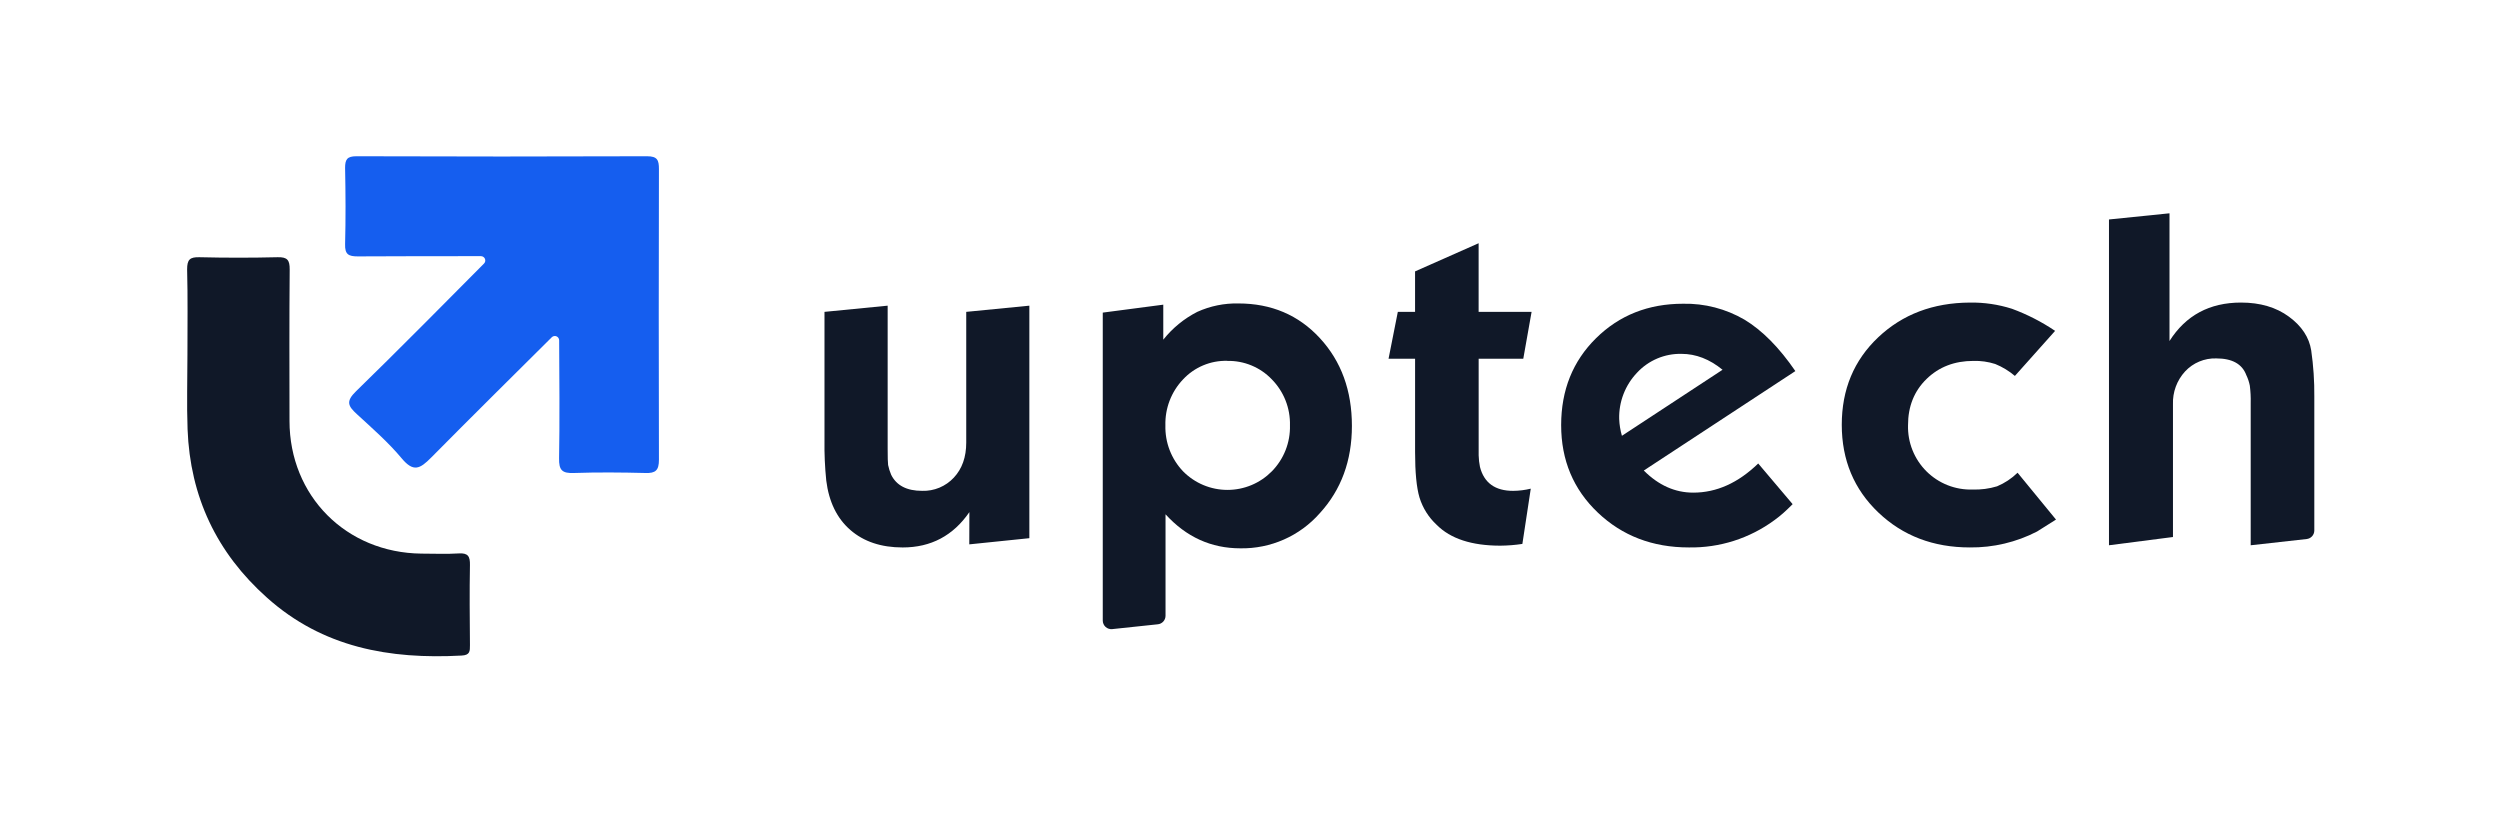 <svg width="240" height="80" viewBox="0 0 240 80" fill="none" xmlns="http://www.w3.org/2000/svg">
    <g clip-path="url(#clip0_11467_7863)">
    <path d="M93.061 49.162C91.505 51.425 89.37 52.556 86.657 52.556C84.594 52.556 82.919 51.996 81.632 50.877C80.346 49.757 79.576 48.177 79.321 46.137C79.189 44.852 79.132 43.561 79.151 42.269V29.939L85.215 29.344V43.053C85.215 43.911 85.229 44.44 85.258 44.638C85.324 44.961 85.422 45.277 85.553 45.58C86.062 46.608 87.051 47.121 88.52 47.121C89.09 47.14 89.657 47.036 90.184 46.817C90.71 46.597 91.183 46.267 91.571 45.849C92.363 45.001 92.759 43.881 92.759 42.488V29.939L98.818 29.344V51.666L93.051 52.259L93.061 49.162Z" fill="#101828"/>
    <path d="M105.865 59.575V30.011L111.675 29.248V32.609C112.56 31.495 113.673 30.584 114.94 29.938C116.178 29.378 117.525 29.102 118.883 29.131C122.051 29.131 124.66 30.241 126.709 32.462C128.758 34.682 129.783 37.49 129.783 40.886C129.783 44.224 128.756 47.018 126.701 49.267C125.75 50.349 124.575 51.211 123.258 51.793C121.941 52.375 120.513 52.664 119.074 52.639C116.269 52.639 113.874 51.55 111.891 49.372V59.111C111.892 59.315 111.816 59.512 111.68 59.663C111.544 59.815 111.356 59.91 111.154 59.931L106.778 60.394C106.663 60.406 106.547 60.395 106.437 60.359C106.326 60.324 106.225 60.265 106.139 60.188C106.053 60.111 105.984 60.016 105.937 59.91C105.89 59.805 105.865 59.69 105.865 59.575ZM117.815 34.64C117.023 34.62 116.235 34.768 115.504 35.075C114.773 35.382 114.115 35.841 113.574 36.421C113.015 37.008 112.577 37.701 112.286 38.458C111.995 39.216 111.856 40.024 111.878 40.835C111.856 41.646 111.995 42.454 112.286 43.211C112.577 43.968 113.015 44.66 113.574 45.247C114.131 45.812 114.795 46.261 115.526 46.567C116.258 46.873 117.043 47.031 117.836 47.031C118.629 47.031 119.414 46.873 120.145 46.567C120.877 46.261 121.54 45.812 122.097 45.247C122.668 44.666 123.116 43.976 123.415 43.218C123.714 42.46 123.857 41.65 123.836 40.835C123.857 40.02 123.714 39.209 123.415 38.451C123.116 37.693 122.668 37.002 122.097 36.421C121.547 35.845 120.883 35.39 120.147 35.085C119.412 34.78 118.621 34.631 117.825 34.647L117.815 34.64Z" fill="#101828"/>
    <path d="M133.301 34.438L134.191 29.94H135.846V26.054L141.948 23.35V29.94H147.033L146.235 34.438H141.951V43.71C141.96 44.087 142.002 44.462 142.078 44.832C142.474 46.359 143.535 47.122 145.258 47.122C145.83 47.118 146.399 47.048 146.954 46.911L146.148 52.216C145.446 52.323 144.738 52.379 144.028 52.384C141.287 52.384 139.253 51.719 137.926 50.389C137.151 49.674 136.58 48.766 136.27 47.758C135.987 46.798 135.847 45.342 135.848 43.389V34.438H133.301Z" fill="#101828"/>
    <path d="M172.355 35.624L157.804 45.171C159.218 46.585 160.801 47.293 162.553 47.293C164.786 47.293 166.864 46.36 168.788 44.494L172.093 48.399C171.783 48.71 171.494 48.986 171.226 49.226C170.958 49.467 170.668 49.7 170.356 49.926C167.976 51.682 165.084 52.606 162.126 52.554C158.648 52.554 155.736 51.439 153.39 49.209C151.044 46.978 149.871 44.179 149.871 40.812C149.871 37.452 150.988 34.67 153.222 32.466C155.456 30.263 158.24 29.16 161.574 29.159C163.642 29.115 165.681 29.644 167.468 30.685C169.172 31.713 170.801 33.359 172.355 35.624ZM155.704 41.837L165.365 35.497C164.12 34.479 162.805 33.97 161.422 33.97C160.624 33.953 159.832 34.105 159.097 34.416C158.362 34.728 157.701 35.191 157.158 35.777C156.594 36.368 156.152 37.065 155.857 37.828C155.562 38.591 155.421 39.404 155.442 40.222C155.464 40.769 155.552 41.311 155.704 41.837Z" fill="#101828"/>
    <path d="M197.29 31.764L193.43 36.089C192.866 35.609 192.23 35.223 191.544 34.944C190.866 34.727 190.155 34.626 189.444 34.647C187.637 34.647 186.139 35.224 184.951 36.379C183.763 37.535 183.169 39.015 183.171 40.822C183.149 41.641 183.294 42.455 183.598 43.215C183.901 43.976 184.357 44.666 184.936 45.244C185.516 45.822 186.208 46.276 186.969 46.577C187.73 46.878 188.544 47.02 189.362 46.995C190.159 47.022 190.954 46.918 191.717 46.687C192.45 46.379 193.118 45.937 193.687 45.382L197.376 49.88L195.553 51.028C193.562 52.055 191.349 52.579 189.108 52.554C185.603 52.554 182.677 51.439 180.331 49.208C177.985 46.978 176.811 44.168 176.81 40.779C176.81 37.386 177.976 34.587 180.308 32.382C182.641 30.177 185.573 29.065 189.105 29.047C190.475 29.025 191.84 29.226 193.146 29.642C194.607 30.18 195.999 30.892 197.29 31.764Z" fill="#101828"/>
    <path d="M202.462 52.345V21.069L208.272 20.477V32.738C209.828 30.278 212.116 29.048 215.137 29.046C216.976 29.046 218.51 29.498 219.739 30.402C220.967 31.306 221.68 32.387 221.877 33.644C222.088 35.109 222.188 36.588 222.174 38.069V50.928C222.174 51.131 222.098 51.327 221.963 51.478C221.827 51.629 221.641 51.725 221.44 51.747L216.067 52.345V38.682C216.081 38.127 216.053 37.573 215.983 37.023C215.914 36.67 215.799 36.328 215.643 36.005C215.246 34.94 214.285 34.407 212.759 34.407C212.201 34.39 211.645 34.492 211.129 34.708C210.613 34.923 210.15 35.247 209.769 35.656C208.982 36.513 208.564 37.646 208.605 38.809V51.554L202.462 52.345Z" fill="#101828"/>
    <path d="M53.679 32.669C53.678 32.587 53.654 32.507 53.608 32.439C53.563 32.371 53.498 32.318 53.422 32.287C53.347 32.255 53.264 32.247 53.183 32.263C53.103 32.279 53.029 32.318 52.971 32.376C50.887 34.443 44.667 40.611 41.395 43.925C40.316 45.014 39.697 45.357 38.562 44.001C37.29 42.474 35.748 41.128 34.269 39.766C33.44 39.003 33.152 38.555 34.18 37.56C37.461 34.384 44.276 27.518 46.467 25.299C46.525 25.241 46.564 25.167 46.58 25.086C46.596 25.006 46.587 24.922 46.556 24.847C46.524 24.771 46.471 24.706 46.402 24.661C46.334 24.615 46.254 24.591 46.172 24.591C43.683 24.591 37.175 24.591 34.348 24.614C33.458 24.614 33.104 24.424 33.129 23.456C33.193 21.011 33.178 18.563 33.129 16.117C33.129 15.313 33.318 15 34.211 15C43.518 15.034 52.821 15.034 62.12 15C63.112 15 63.26 15.377 63.258 16.234C63.234 25.537 63.234 34.837 63.258 44.136C63.258 45.154 62.934 45.444 61.952 45.408C59.662 45.35 57.371 45.329 55.101 45.408C53.974 45.449 53.643 45.154 53.671 43.975C53.735 41.212 53.697 35.066 53.679 32.669Z" fill="#155EEF"/>
    <path d="M17.994 34.02C17.994 31.302 18.033 28.579 17.964 25.861C17.964 24.924 18.218 24.67 19.145 24.693C21.647 24.754 24.149 24.754 26.652 24.693C27.593 24.67 27.817 24.97 27.81 25.876C27.769 30.711 27.784 35.559 27.792 40.402C27.792 47.609 33.233 53.07 40.455 53.147C41.651 53.147 42.852 53.205 44.043 53.129C44.944 53.07 45.13 53.426 45.115 54.246C45.069 56.791 45.092 59.361 45.115 61.916C45.115 62.499 45.135 62.898 44.306 62.934C37.406 63.308 30.983 62.171 25.629 57.374C20.792 53.061 18.251 47.673 18.007 41.211C17.918 38.812 17.994 36.414 17.994 34.02Z" fill="#101828"/>
    </g>
    <defs>
    <clipPath id="clip0_11467_7863">
    <rect width="204.218" height="48" fill="white" transform="translate(17.964 15)"/>
    </clipPath>
    </defs>
    </svg>
    